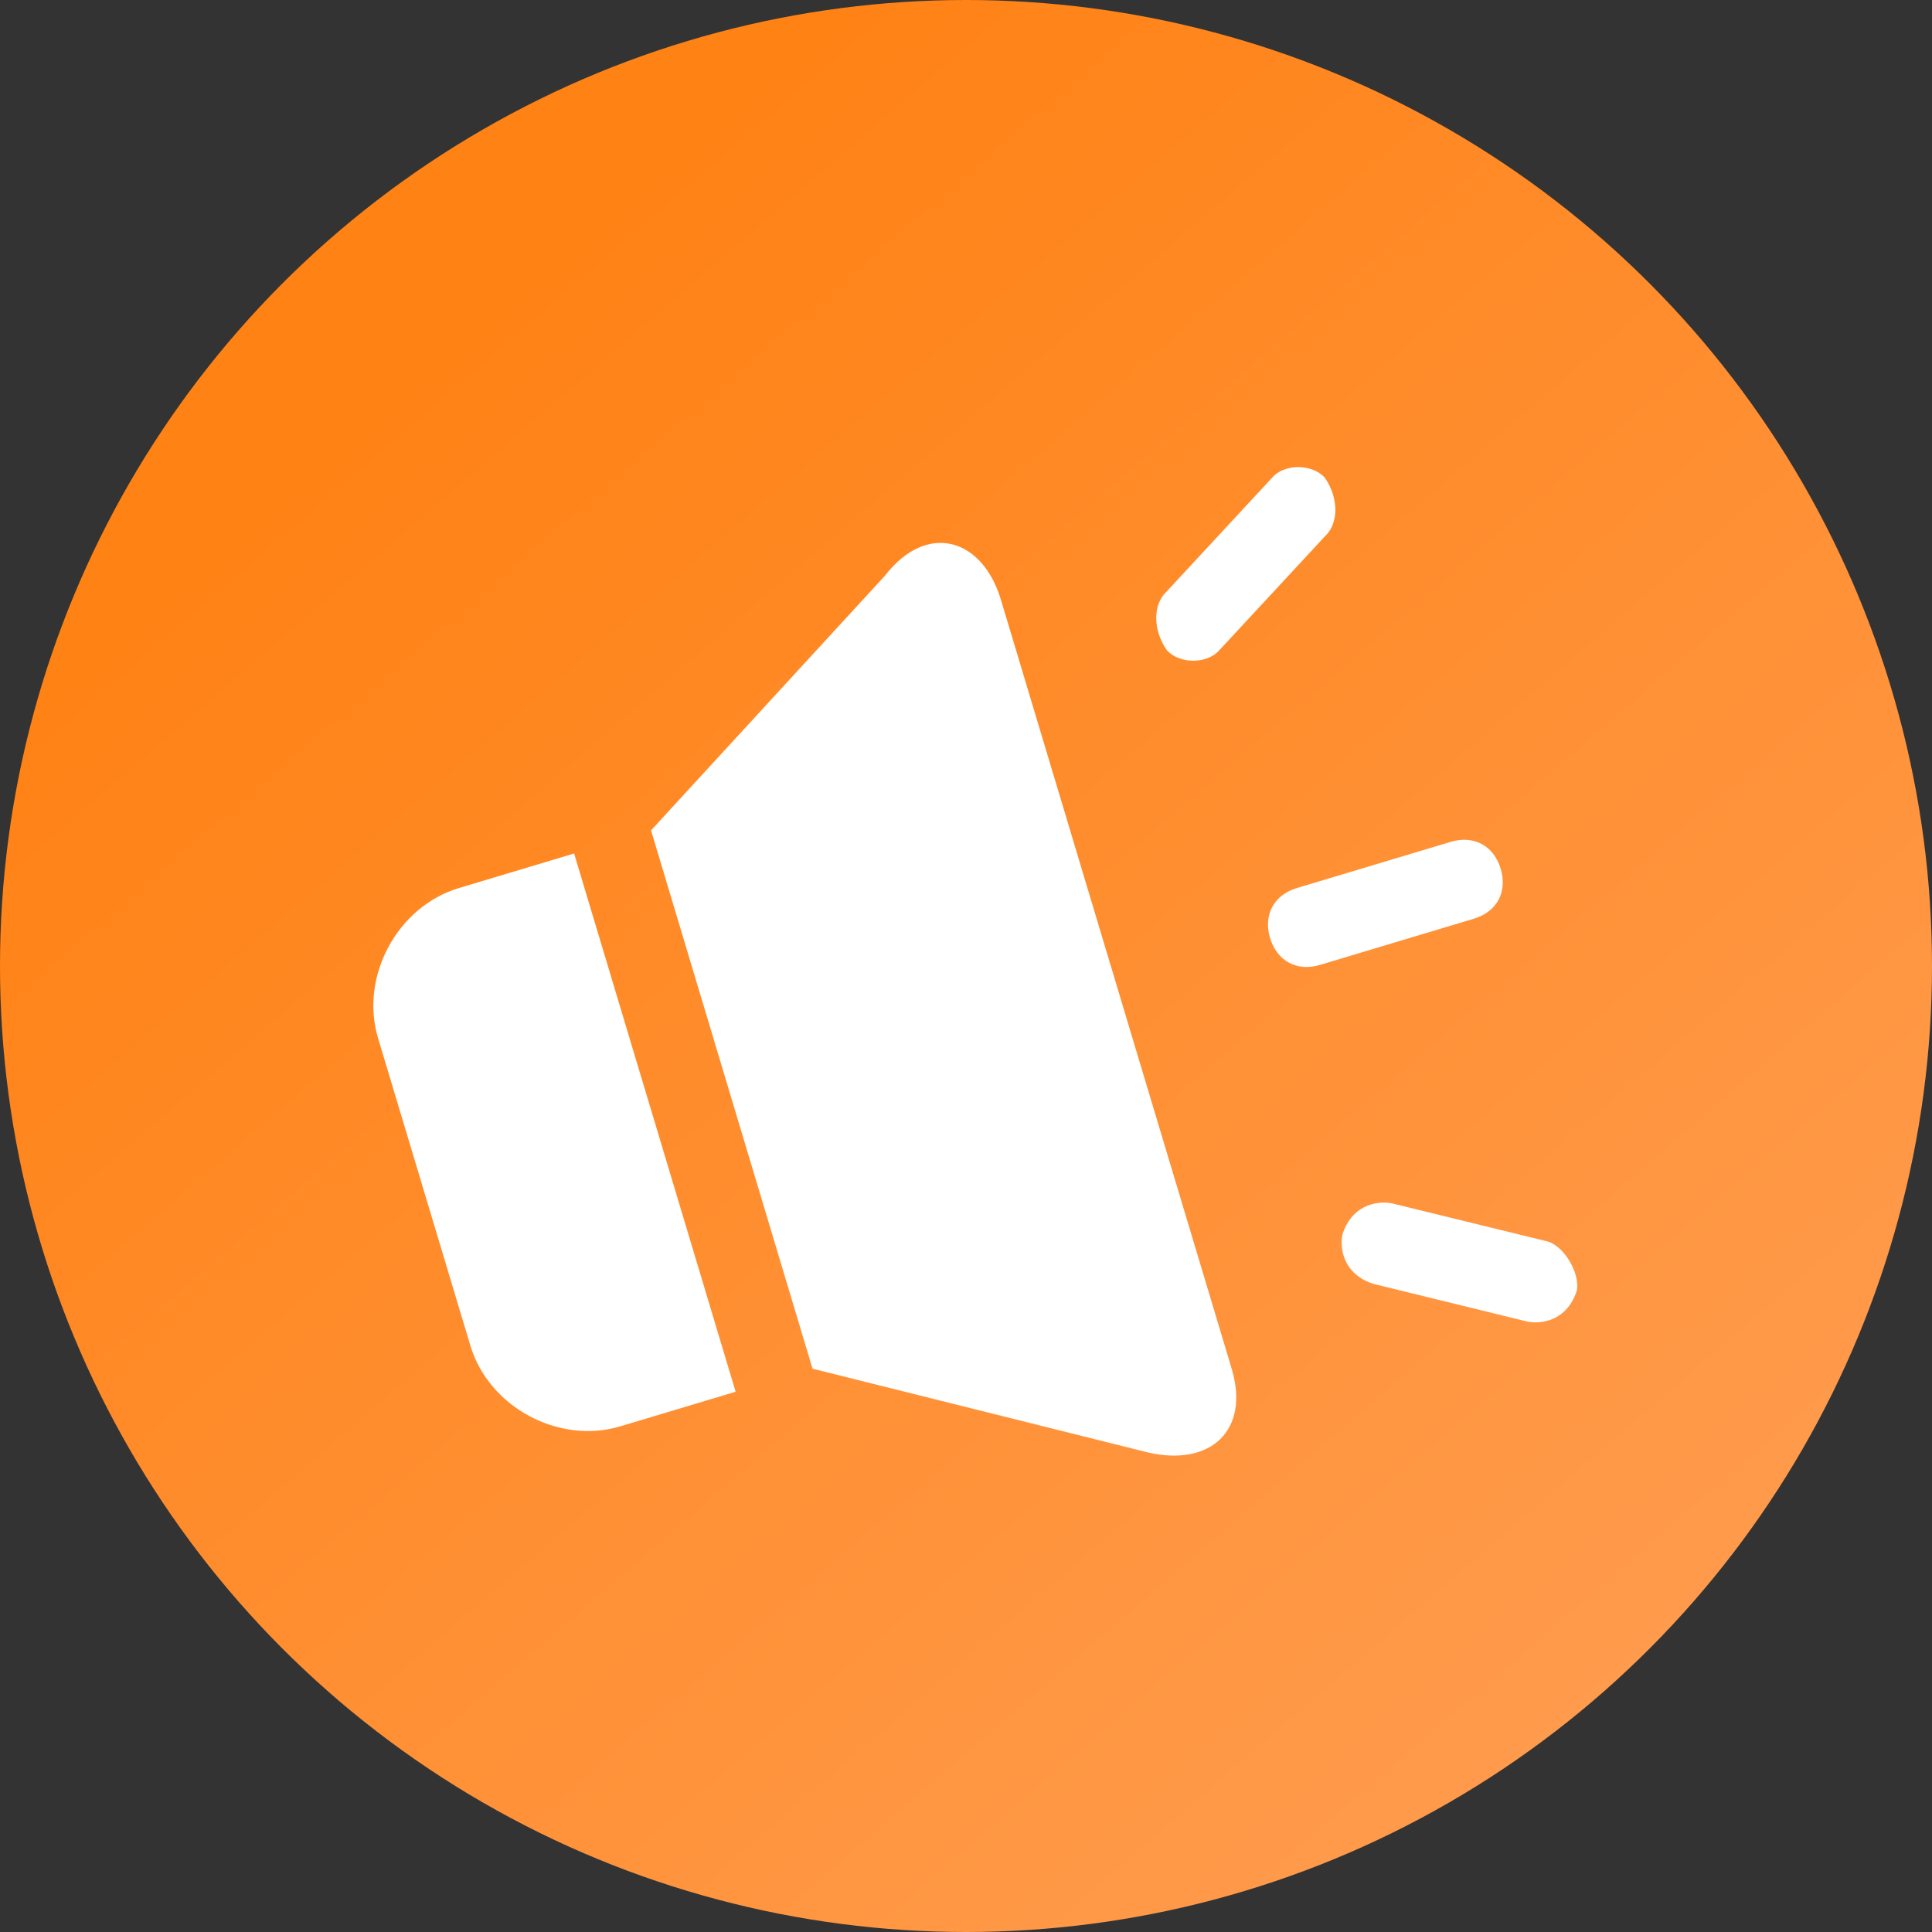 <svg width="30" height="30" viewBox="0 0 30 30" fill="none" xmlns="http://www.w3.org/2000/svg">
<rect x="0" y="0" width="30" height="30" fill="#333333" stroke="none"/>
<circle cx="15" cy="15" r="15" fill="url(#paint0_linear_561_58)"/>
<g clip-path="url(#clip0_561_58)">
<path d="M13.739 8.942L10.109 12.894L12.617 21.253L17.823 22.553C18.803 22.78 19.412 22.207 19.125 21.252L15.542 9.312C15.255 8.356 14.395 8.094 13.739 8.942ZM5.87 16.119L7.304 20.895C7.59 21.85 8.677 22.435 9.632 22.148L11.423 21.611L8.915 13.253L7.124 13.79C6.169 14.077 5.584 15.164 5.87 16.119ZM22.527 13.072L20.139 13.789C19.781 13.896 19.614 14.207 19.721 14.565C19.829 14.923 20.139 15.091 20.497 14.983L22.886 14.266C23.244 14.159 23.411 13.848 23.303 13.49C23.196 13.132 22.885 12.965 22.527 13.072ZM23.997 19.269L21.608 18.684C21.334 18.637 20.976 18.744 20.844 19.174C20.796 19.449 20.904 19.807 21.334 19.938L23.722 20.523C23.997 20.571 24.355 20.463 24.486 20.034C24.534 19.759 24.271 19.317 23.997 19.269ZM18.909 10.123L20.581 8.32C20.783 8.129 20.795 7.735 20.568 7.413C20.377 7.21 19.983 7.198 19.78 7.389L18.109 9.192C17.906 9.383 17.894 9.777 18.121 10.1C18.312 10.303 18.706 10.314 18.909 10.123Z" fill="white"/>
</g>
<defs>
<linearGradient id="paint0_linear_561_58" x1="10.714" y1="2.143" x2="31.895" y2="26.648" gradientUnits="userSpaceOnUse">
<stop stop-color="#FF8215"/>
<stop offset="1" stop-color="#FF9F56"/>
</linearGradient>
<clipPath id="clip0_561_58">
<rect width="20" height="20" fill="white" transform="translate(2.548 9.297) rotate(-16.705)"/>
</clipPath>
</defs>
</svg>
